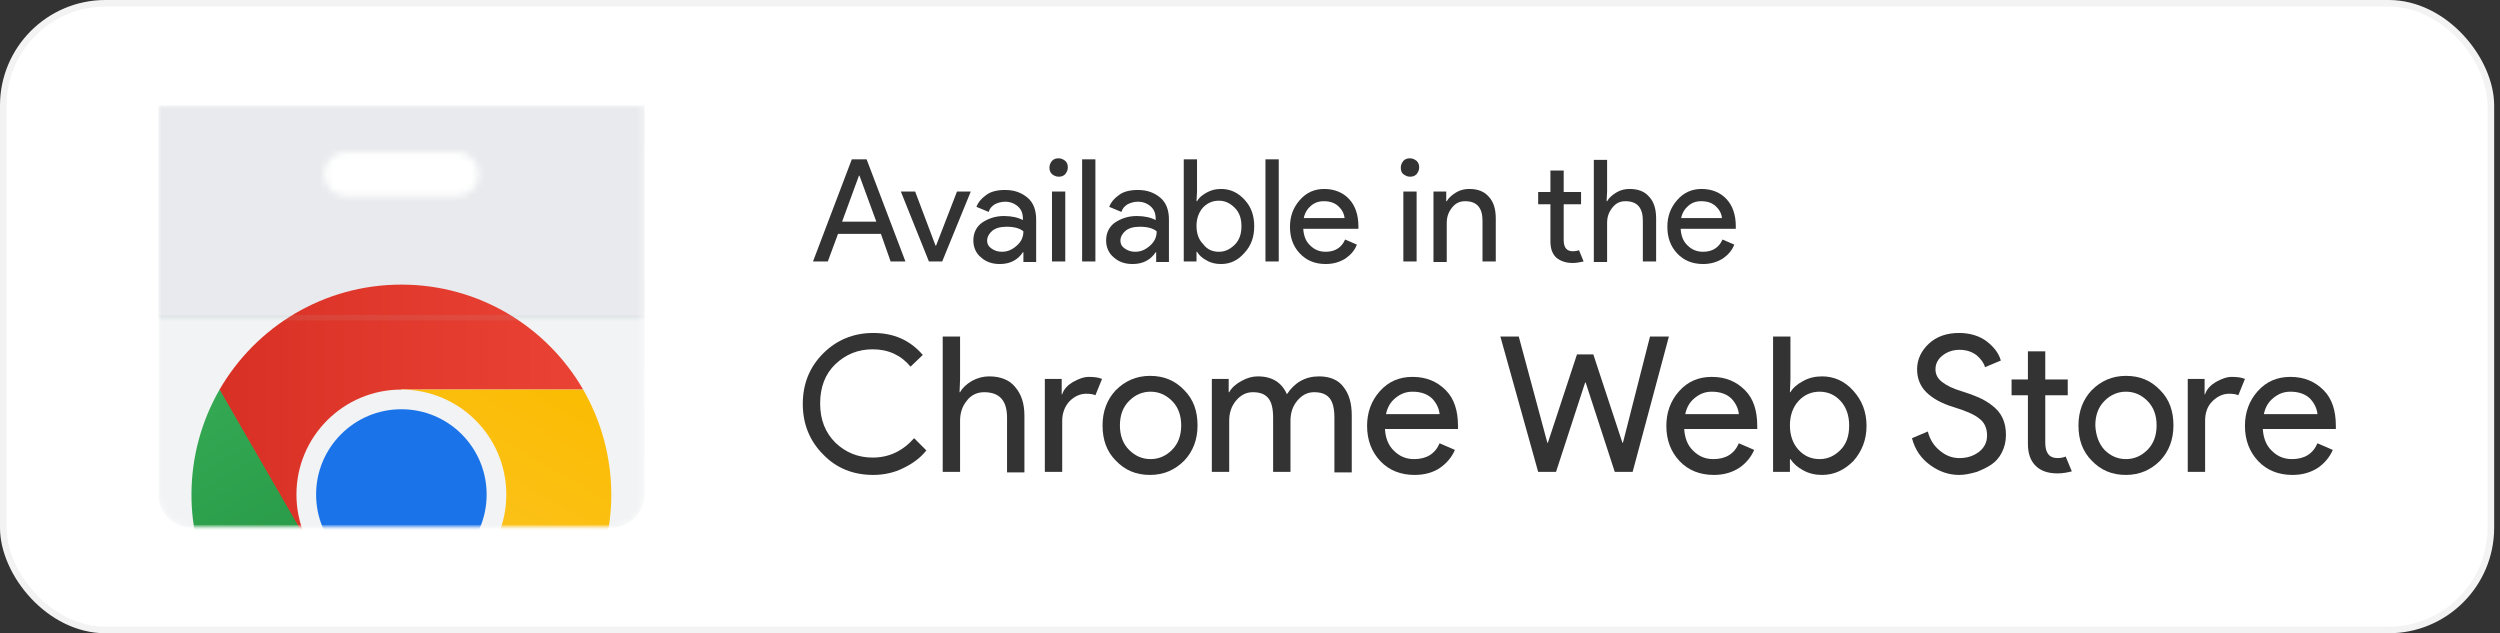<svg width="379" height="96" viewBox="0 0 379 96" fill="none" xmlns="http://www.w3.org/2000/svg">
<rect x="0" y="0" width="379" height="96" fill="#333333" stroke="none"/>
<rect width="378.115" height="96" rx="16" fill="white"/>
<rect x="0.5" y="0.5" width="377.115" height="95" rx="15.5" stroke="black" stroke-opacity="0.05"/>
<mask id="mask0_489_3840" style="mask-type:alpha" maskUnits="userSpaceOnUse" x="24" y="16" width="74" height="64">
<path fill-rule="evenodd" clip-rule="evenodd" d="M24 16H97.697L97.702 74.972C97.702 77.75 95.447 80 92.674 80H29.028C26.25 80 24 77.746 24 74.972V16ZM52.475 29.741H69.222C71.074 29.741 72.572 28.238 72.572 26.39C72.572 24.538 71.074 23.04 69.222 23.04H52.475C50.623 23.04 49.125 24.538 49.125 26.39C49.125 28.242 50.623 29.741 52.475 29.741Z" fill="#F1F3F4"/>
</mask>
<g mask="url(#mask0_489_3840)">
<path d="M97.697 16H24V74.972C24 77.746 26.25 80 29.028 80H92.674C95.447 80 97.702 77.75 97.702 74.972L97.697 16Z" fill="#F1F3F4"/>
<path d="M97.697 16H24V48.17H97.697V16Z" fill="#E8EAED"/>
<mask id="mask1_489_3840" style="mask-type:alpha" maskUnits="userSpaceOnUse" x="24" y="16" width="74" height="64">
<path d="M97.697 16H24V74.972C24 77.746 26.25 80 29.028 80H92.674C95.447 80 97.702 77.75 97.702 74.972L97.697 16Z" fill="#F1F3F4"/>
</mask>
<g mask="url(#mask1_489_3840)">
<path d="M33.29 59.054L37.677 72.441L47.074 82.928L60.848 59.059L88.407 59.054C82.904 49.542 72.625 43.147 60.848 43.147C49.071 43.147 38.793 49.542 33.29 59.054Z" fill="url(#paint0_linear_489_3840)"/>
<path d="M60.844 106.802L70.24 96.31L74.623 82.928H47.069L33.29 59.054C27.806 68.577 27.404 80.683 33.295 90.885C39.181 101.086 49.862 106.792 60.844 106.802Z" fill="url(#paint1_linear_489_3840)"/>
<path d="M88.407 59.059H60.849L74.628 82.928L60.849 106.802C71.835 106.792 82.516 101.086 88.403 90.885C94.293 80.683 93.891 68.582 88.407 59.059Z" fill="url(#paint2_linear_489_3840)"/>
<path d="M60.849 90.885C69.635 90.885 76.757 83.76 76.757 74.972C76.757 66.183 69.635 59.059 60.849 59.059C52.063 59.059 44.941 66.183 44.941 74.972C44.941 83.76 52.063 90.885 60.849 90.885Z" fill="#F1F3F4"/>
<path d="M60.848 87.903C67.987 87.903 73.775 82.114 73.775 74.972C73.775 67.83 67.987 62.041 60.848 62.041C53.71 62.041 47.922 67.83 47.922 74.972C47.922 82.114 53.71 87.903 60.848 87.903Z" fill="#1A73E8"/>
<path opacity="0.1" d="M97.697 48.169H24V48.586H97.697V48.169Z" fill="#BDC1C6"/>
<path opacity="0.1" d="M97.697 47.748H24V48.165H97.697V47.748Z" fill="#BDC1C6"/>
</g>
</g>
<path d="M132.386 72C129.366 72 126.811 70.994 124.798 68.903C122.786 66.89 121.702 64.336 121.702 61.239C121.702 58.219 122.708 55.665 124.798 53.574C126.811 51.561 129.366 50.477 132.386 50.477C135.482 50.477 137.96 51.561 139.895 53.807L138.037 55.587C136.644 53.884 134.708 52.955 132.308 52.955C130.063 52.955 128.205 53.729 126.656 55.2C125.108 56.671 124.334 58.684 124.334 61.161C124.334 63.639 125.108 65.574 126.656 67.123C128.205 68.594 130.063 69.368 132.308 69.368C134.786 69.368 136.876 68.361 138.579 66.426L140.437 68.284C139.508 69.445 138.347 70.297 136.876 70.994C135.637 71.613 134.089 72 132.386 72Z" fill="black" fill-opacity="0.8"/>
<path d="M145.547 51.02V57.523L145.469 59.458H145.547C145.934 58.761 146.553 58.219 147.327 57.755C148.179 57.291 149.031 57.058 149.96 57.058C151.663 57.058 153.056 57.6 153.908 58.684C154.837 59.768 155.302 61.161 155.302 63.02V71.613H152.669V63.329C152.669 60.697 151.508 59.458 149.186 59.458C148.102 59.458 147.173 59.923 146.553 60.774C145.856 61.626 145.547 62.632 145.547 63.794V71.536H142.915V51.02H145.547Z" fill="black" fill-opacity="0.8"/>
<path d="M161.031 71.536H158.398V57.445H160.953V59.768H161.031C161.263 58.994 161.882 58.374 162.657 57.91C163.508 57.445 164.282 57.136 165.057 57.136C165.831 57.136 166.527 57.213 167.069 57.445L166.063 59.923C165.753 59.768 165.289 59.691 164.669 59.691C163.74 59.691 162.889 60.078 162.115 60.852C161.418 61.626 161.031 62.633 161.031 63.794V71.536Z" fill="black" fill-opacity="0.8"/>
<path d="M169.16 59.149C170.553 57.755 172.257 56.981 174.347 56.981C176.437 56.981 178.141 57.678 179.534 59.149C180.928 60.542 181.547 62.323 181.547 64.491C181.547 66.658 180.85 68.439 179.534 69.833C178.141 71.226 176.437 72 174.347 72C172.257 72 170.553 71.303 169.16 69.833C167.766 68.439 167.147 66.658 167.147 64.491C167.147 62.323 167.844 60.542 169.16 59.149ZM171.173 68.207C172.102 69.136 173.186 69.6 174.424 69.6C175.663 69.6 176.747 69.136 177.676 68.207C178.605 67.278 179.07 66.039 179.07 64.491C179.07 62.942 178.605 61.703 177.676 60.775C176.747 59.846 175.663 59.381 174.424 59.381C173.186 59.381 172.102 59.846 171.173 60.775C170.244 61.703 169.779 62.942 169.779 64.491C169.779 66.039 170.244 67.278 171.173 68.207Z" fill="black" fill-opacity="0.8"/>
<path d="M183.714 71.535V57.445H186.269V59.458H186.347C186.734 58.761 187.353 58.219 188.205 57.755C189.056 57.29 189.83 57.058 190.682 57.058C192.85 57.058 194.321 57.987 195.095 59.768C196.256 57.987 197.882 57.058 199.972 57.058C201.598 57.058 202.914 57.6 203.689 58.684C204.54 59.768 204.927 61.161 204.927 63.019V71.613H202.295V63.329C202.295 61.935 202.063 60.929 201.521 60.31C200.979 59.69 200.205 59.458 199.198 59.458C198.192 59.458 197.34 59.923 196.643 60.774C195.947 61.626 195.637 62.632 195.637 63.794V71.535H193.005V63.329C193.005 61.935 192.772 60.929 192.23 60.31C191.689 59.69 190.914 59.458 189.908 59.458C188.901 59.458 188.05 59.923 187.353 60.774C186.656 61.626 186.347 62.632 186.347 63.794V71.535H183.714Z" fill="black" fill-opacity="0.8"/>
<path d="M214.45 72C212.36 72 210.579 71.303 209.263 69.91C207.947 68.516 207.25 66.736 207.25 64.568C207.25 62.555 207.869 60.775 209.185 59.303C210.502 57.833 212.127 57.136 214.14 57.136C216.231 57.136 217.856 57.833 219.173 59.149C220.489 60.465 221.031 62.323 221.031 64.568V65.032H209.96C210.037 66.426 210.502 67.587 211.353 68.362C212.205 69.213 213.211 69.6 214.373 69.6C216.231 69.6 217.547 68.826 218.244 67.2L220.566 68.207C220.102 69.291 219.327 70.22 218.321 70.916C217.315 71.613 215.998 72 214.45 72ZM218.244 62.787C218.166 62.013 217.856 61.239 217.16 60.465C216.463 59.768 215.456 59.381 214.14 59.381C213.134 59.381 212.36 59.691 211.585 60.31C210.811 60.929 210.347 61.703 210.115 62.787H218.244Z" fill="black" fill-opacity="0.8"/>
<path d="M253.005 51.02L247.508 71.536H244.798L240.386 57.987H240.308L235.895 71.536H233.186L227.457 51.02H230.244L234.579 67.123H234.657L239.069 53.729H241.547L245.96 67.123H246.037L250.14 51.02H253.005Z" fill="black" fill-opacity="0.8"/>
<path d="M259.818 72C257.727 72 255.947 71.303 254.631 69.91C253.314 68.516 252.618 66.736 252.618 64.568C252.618 62.555 253.237 60.775 254.553 59.303C255.869 57.833 257.495 57.136 259.508 57.136C261.598 57.136 263.224 57.833 264.54 59.149C265.856 60.465 266.398 62.323 266.398 64.568V65.032H255.327C255.405 66.426 255.869 67.587 256.721 68.362C257.573 69.213 258.579 69.6 259.74 69.6C261.598 69.6 262.914 68.826 263.611 67.2L265.934 68.207C265.469 69.291 264.695 70.22 263.689 70.916C262.605 71.613 261.366 72 259.818 72ZM263.611 62.787C263.534 62.013 263.224 61.239 262.527 60.465C261.831 59.768 260.824 59.381 259.508 59.381C258.502 59.381 257.727 59.691 256.953 60.31C256.179 60.929 255.714 61.703 255.482 62.787H263.611Z" fill="black" fill-opacity="0.8"/>
<path d="M276.231 72C275.147 72 274.218 71.768 273.366 71.303C272.514 70.839 271.895 70.297 271.431 69.6H271.353V71.536H268.798V51.02H271.431V57.523L271.353 59.458H271.431C271.818 58.761 272.514 58.219 273.366 57.755C274.218 57.291 275.147 57.058 276.231 57.058C278.011 57.058 279.637 57.755 280.953 59.226C282.269 60.697 282.966 62.4 282.966 64.568C282.966 66.658 282.269 68.439 280.953 69.91C279.637 71.226 278.089 72 276.231 72ZM275.844 69.6C277.082 69.6 278.089 69.136 279.018 68.207C279.947 67.278 280.334 66.039 280.334 64.49C280.334 62.942 279.869 61.703 279.018 60.774C278.166 59.845 277.082 59.381 275.844 59.381C274.605 59.381 273.521 59.845 272.669 60.774C271.818 61.703 271.353 62.942 271.353 64.49C271.353 66.039 271.818 67.278 272.669 68.207C273.521 69.136 274.605 69.6 275.844 69.6Z" fill="black" fill-opacity="0.8"/>
<path d="M296.979 72C295.508 72 294.037 71.536 292.644 70.529C291.25 69.523 290.321 68.207 289.856 66.426L292.256 65.419C292.566 66.581 293.108 67.51 294.037 68.284C294.966 69.058 295.895 69.445 297.056 69.445C298.218 69.445 299.147 69.136 299.998 68.516C300.773 67.897 301.237 67.123 301.237 66.039C301.237 64.877 300.85 64.026 299.998 63.407C299.224 62.787 297.908 62.245 296.127 61.703C294.347 61.161 292.953 60.387 292.024 59.458C291.095 58.529 290.631 57.368 290.631 55.974C290.631 54.503 291.25 53.187 292.411 52.103C293.573 51.02 295.121 50.477 296.979 50.477C298.682 50.477 300.153 50.942 301.237 51.794C302.321 52.645 303.018 53.574 303.327 54.658L300.927 55.665C300.773 55.045 300.308 54.426 299.689 53.884C298.992 53.342 298.14 53.032 297.056 53.032C296.05 53.032 295.198 53.342 294.502 53.884C293.805 54.426 293.418 55.123 293.418 55.974C293.418 56.748 293.727 57.368 294.424 57.91C295.121 58.452 296.05 58.916 297.366 59.303C298.373 59.613 299.224 59.923 299.921 60.232C300.618 60.542 301.315 60.929 302.011 61.471C302.708 62.013 303.25 62.632 303.56 63.329C303.947 64.103 304.102 64.955 304.102 65.961C304.102 66.968 303.869 67.82 303.482 68.594C303.095 69.368 302.553 69.987 301.856 70.452C301.16 70.916 300.463 71.226 299.689 71.536C298.605 71.845 297.831 72 296.979 72Z" fill="black" fill-opacity="0.8"/>
<path d="M311.921 71.768C310.45 71.768 309.367 71.381 308.592 70.607C307.818 69.832 307.431 68.749 307.431 67.278V59.923H304.954V57.523H307.431V53.265H310.063V57.523H313.47V59.923H310.063V67.123C310.063 68.671 310.683 69.445 311.921 69.445C312.386 69.445 312.773 69.368 313.16 69.213L314.089 71.458C313.47 71.613 312.773 71.768 311.921 71.768Z" fill="black" fill-opacity="0.8"/>
<path d="M317.108 59.149C318.502 57.755 320.205 56.981 322.295 56.981C324.386 56.981 326.089 57.678 327.482 59.149C328.876 60.542 329.495 62.323 329.495 64.491C329.495 66.658 328.798 68.439 327.482 69.833C326.089 71.226 324.386 72 322.295 72C320.205 72 318.502 71.303 317.108 69.833C315.715 68.439 315.095 66.658 315.095 64.491C315.095 62.323 315.792 60.542 317.108 59.149ZM319.044 68.207C319.973 69.136 321.056 69.6 322.295 69.6C323.534 69.6 324.618 69.136 325.547 68.207C326.476 67.278 326.94 66.039 326.94 64.491C326.94 62.942 326.476 61.703 325.547 60.775C324.618 59.846 323.534 59.381 322.295 59.381C321.056 59.381 319.973 59.846 319.044 60.775C318.115 61.703 317.65 62.942 317.65 64.491C317.727 66.039 318.192 67.278 319.044 68.207Z" fill="black" fill-opacity="0.8"/>
<path d="M334.295 71.536H331.663V57.445H334.218V59.768H334.295C334.528 58.994 335.147 58.374 335.921 57.91C336.773 57.445 337.547 57.136 338.321 57.136C339.095 57.136 339.792 57.213 340.334 57.445L339.328 59.923C339.018 59.768 338.553 59.691 337.934 59.691C337.005 59.691 336.153 60.078 335.379 60.852C334.605 61.626 334.295 62.633 334.295 63.794V71.536Z" fill="black" fill-opacity="0.8"/>
<path d="M347.534 72C345.444 72 343.663 71.303 342.347 69.91C341.031 68.516 340.334 66.736 340.334 64.568C340.334 62.555 340.953 60.775 342.269 59.303C343.586 57.833 345.211 57.136 347.224 57.136C349.315 57.136 350.94 57.833 352.257 59.149C353.573 60.465 354.115 62.323 354.115 64.568V65.032H343.044C343.121 66.426 343.586 67.587 344.437 68.362C345.289 69.213 346.295 69.6 347.457 69.6C349.315 69.6 350.631 68.826 351.328 67.2L353.65 68.207C353.186 69.291 352.411 70.22 351.405 70.916C350.321 71.613 349.082 72 347.534 72ZM351.328 62.787C351.25 62.013 350.94 61.239 350.244 60.465C349.547 59.768 348.54 59.381 347.224 59.381C346.218 59.381 345.444 59.691 344.669 60.31C343.895 60.929 343.431 61.703 343.198 62.787H351.328Z" fill="black" fill-opacity="0.8"/>
<path d="M123.25 39.639L129.134 24.155H131.379L137.263 39.639H135.018L133.547 35.458H127.044L125.495 39.639H123.25ZM127.663 33.6H132.85L130.295 26.632H130.218L127.663 33.6Z" fill="black" fill-opacity="0.8"/>
<path d="M140.824 39.639L136.566 29.032H138.734L141.83 37.239H141.908L145.082 29.032H147.172L142.837 39.639H140.824Z" fill="black" fill-opacity="0.8"/>
<path d="M151.585 40.026C150.424 40.026 149.495 39.716 148.721 39.019C147.947 38.4 147.56 37.471 147.56 36.464C147.56 35.303 148.024 34.374 148.876 33.755C149.805 33.135 150.889 32.748 152.205 32.748C153.366 32.748 154.372 32.98 155.069 33.367V33.135C155.069 32.361 154.837 31.742 154.295 31.277C153.753 30.813 153.134 30.58 152.36 30.58C151.818 30.58 151.276 30.735 150.811 30.968C150.347 31.277 150.037 31.587 149.882 32.129L148.024 31.355C148.256 30.735 148.721 30.116 149.495 29.574C150.192 29.032 151.198 28.8 152.36 28.8C153.753 28.8 154.837 29.187 155.766 29.961C156.695 30.735 157.082 31.897 157.082 33.29V39.716H155.147V38.245H155.069C154.295 39.406 153.134 40.026 151.585 40.026ZM151.895 38.167C152.747 38.167 153.443 37.858 154.14 37.239C154.837 36.619 155.147 35.922 155.147 35.071C154.605 34.606 153.753 34.374 152.592 34.374C151.585 34.374 150.889 34.606 150.424 34.993C149.96 35.38 149.65 35.922 149.65 36.464C149.65 37.006 149.882 37.393 150.347 37.703C150.811 38.013 151.276 38.167 151.895 38.167Z" fill="black" fill-opacity="0.8"/>
<path d="M161.495 26.4C161.186 26.71 160.876 26.787 160.489 26.787C160.102 26.787 159.792 26.632 159.482 26.4C159.173 26.09 159.095 25.781 159.095 25.393C159.095 25.006 159.25 24.697 159.482 24.387C159.792 24.077 160.102 24 160.489 24C160.876 24 161.186 24.155 161.495 24.387C161.805 24.697 161.882 25.006 161.882 25.393C161.882 25.781 161.727 26.09 161.495 26.4ZM161.495 39.639H159.482V29.032H161.495V39.639Z" fill="black" fill-opacity="0.8"/>
<path d="M166.063 39.639H164.05V24.155H166.063V39.639Z" fill="black" fill-opacity="0.8"/>
<path d="M171.714 40.026C170.553 40.026 169.624 39.716 168.85 39.019C168.076 38.4 167.688 37.471 167.688 36.464C167.688 35.303 168.153 34.374 169.005 33.755C169.934 33.135 171.018 32.748 172.334 32.748C173.495 32.748 174.501 32.98 175.198 33.367V33.135C175.198 32.361 174.966 31.742 174.424 31.277C173.882 30.813 173.263 30.58 172.488 30.58C171.947 30.58 171.405 30.735 170.94 30.968C170.476 31.277 170.166 31.587 170.011 32.129L168.153 31.355C168.385 30.735 168.85 30.116 169.624 29.574C170.321 29.032 171.327 28.8 172.488 28.8C173.882 28.8 174.966 29.187 175.895 29.961C176.824 30.735 177.211 31.897 177.211 33.29V39.716H175.276V38.245H175.198C174.424 39.406 173.263 40.026 171.714 40.026ZM172.101 38.167C172.953 38.167 173.65 37.858 174.347 37.239C175.043 36.619 175.353 35.922 175.353 35.071C174.811 34.606 173.959 34.374 172.798 34.374C171.792 34.374 171.095 34.606 170.63 34.993C170.166 35.38 169.856 35.922 169.856 36.464C169.856 37.006 170.088 37.393 170.553 37.703C171.018 38.013 171.482 38.167 172.101 38.167Z" fill="black" fill-opacity="0.8"/>
<path d="M185.108 40.026C184.333 40.026 183.559 39.871 182.94 39.484C182.321 39.174 181.779 38.71 181.469 38.168H181.392V39.639H179.456V24.155H181.469V29.032L181.392 30.503H181.469C181.779 29.961 182.243 29.574 182.94 29.187C183.637 28.8 184.333 28.645 185.108 28.645C186.501 28.645 187.663 29.187 188.669 30.271C189.675 31.355 190.14 32.671 190.14 34.297C190.14 35.922 189.675 37.239 188.669 38.322C187.663 39.484 186.501 40.026 185.108 40.026ZM184.798 38.168C185.727 38.168 186.501 37.781 187.198 37.084C187.895 36.387 188.204 35.458 188.204 34.297C188.204 33.135 187.895 32.206 187.198 31.51C186.501 30.813 185.727 30.426 184.798 30.426C183.869 30.426 183.095 30.735 182.398 31.432C181.779 32.129 181.392 33.058 181.392 34.219C181.392 35.381 181.701 36.31 182.398 37.006C183.017 37.858 183.869 38.168 184.798 38.168Z" fill="black" fill-opacity="0.8"/>
<path d="M193.857 39.639H191.844V24.155H193.857V39.639Z" fill="black" fill-opacity="0.8"/>
<path d="M200.979 40.026C199.353 40.026 198.037 39.484 197.031 38.4C196.024 37.316 195.56 36 195.56 34.374C195.56 32.826 196.024 31.509 197.031 30.348C198.037 29.187 199.276 28.645 200.747 28.645C202.295 28.645 203.611 29.187 204.54 30.193C205.469 31.2 205.934 32.593 205.934 34.297V34.684H197.572C197.65 35.768 197.96 36.619 198.656 37.239C199.276 37.858 200.05 38.168 200.979 38.168C202.372 38.168 203.379 37.548 203.921 36.309L205.701 37.084C205.392 37.935 204.772 38.632 203.998 39.174C203.147 39.716 202.14 40.026 200.979 40.026ZM203.843 33.058C203.766 32.439 203.534 31.897 202.992 31.355C202.45 30.813 201.753 30.503 200.669 30.503C199.895 30.503 199.276 30.735 198.734 31.2C198.192 31.664 197.805 32.284 197.65 33.058H203.843Z" fill="black" fill-opacity="0.8"/>
<path d="M214.76 26.4C214.45 26.71 214.141 26.787 213.753 26.787C213.366 26.787 213.057 26.632 212.747 26.4C212.437 26.168 212.36 25.781 212.36 25.393C212.36 25.006 212.515 24.697 212.747 24.387C213.057 24.077 213.366 24 213.753 24C214.141 24 214.45 24.155 214.76 24.387C215.07 24.697 215.147 25.006 215.147 25.393C215.147 25.781 214.992 26.09 214.76 26.4ZM214.76 39.639H212.747V29.032H214.76V39.639Z" fill="black" fill-opacity="0.8"/>
<path d="M219.25 29.032V30.503H219.327C219.637 29.961 220.102 29.574 220.721 29.187C221.34 28.8 222.037 28.645 222.734 28.645C224.05 28.645 225.056 29.032 225.753 29.884C226.45 30.658 226.76 31.742 226.76 33.135V39.639H224.747V33.445C224.747 31.509 223.895 30.503 222.114 30.503C221.263 30.503 220.643 30.813 220.102 31.509C219.56 32.206 219.327 32.903 219.327 33.832V39.716H217.314V29.032H219.25Z" fill="black" fill-opacity="0.8"/>
<path d="M238.45 39.871C237.366 39.871 236.515 39.561 235.895 39.019C235.276 38.4 235.044 37.626 235.044 36.542V30.968H233.186V29.11H235.044V25.858H237.057V29.11H239.689V30.968H237.057V36.387C237.057 37.548 237.521 38.09 238.45 38.09C238.837 38.09 239.147 38.013 239.379 37.935L240.076 39.639C239.611 39.716 239.069 39.871 238.45 39.871Z" fill="black" fill-opacity="0.8"/>
<path d="M243.637 24.155V29.032L243.56 30.503H243.637C243.947 29.961 244.411 29.574 245.03 29.187C245.65 28.8 246.347 28.645 247.043 28.645C248.36 28.645 249.366 29.032 250.063 29.884C250.76 30.658 251.069 31.742 251.069 33.135V39.639H249.056V33.445C249.056 31.51 248.205 30.503 246.424 30.503C245.572 30.503 244.953 30.813 244.411 31.51C243.869 32.206 243.637 32.903 243.637 33.832V39.716H241.624V24.232H243.637V24.155Z" fill="black" fill-opacity="0.8"/>
<path d="M258.192 40.026C256.566 40.026 255.25 39.484 254.243 38.4C253.237 37.316 252.772 36 252.772 34.374C252.772 32.826 253.237 31.509 254.243 30.348C255.25 29.187 256.489 28.645 257.96 28.645C259.508 28.645 260.824 29.187 261.753 30.193C262.682 31.2 263.147 32.593 263.147 34.297V34.684H254.785C254.863 35.768 255.172 36.619 255.869 37.239C256.489 37.858 257.263 38.168 258.192 38.168C259.585 38.168 260.592 37.548 261.134 36.309L262.914 37.084C262.605 37.935 261.985 38.632 261.211 39.174C260.36 39.716 259.353 40.026 258.192 40.026ZM261.056 33.058C260.979 32.439 260.747 31.897 260.205 31.355C259.663 30.813 258.966 30.503 257.882 30.503C257.108 30.503 256.489 30.735 255.947 31.2C255.405 31.664 255.018 32.284 254.863 33.058H261.056Z" fill="black" fill-opacity="0.8"/>
<defs>
<linearGradient id="paint0_linear_489_3840" x1="33.29" y1="63.037" x2="88.407" y2="63.037" gradientUnits="userSpaceOnUse">
<stop stop-color="#D93025"/>
<stop offset="1" stop-color="#EA4335"/>
</linearGradient>
<linearGradient id="paint1_linear_489_3840" x1="64.295" y1="104.809" x2="36.731" y2="57.067" gradientUnits="userSpaceOnUse">
<stop stop-color="#1E8E3E"/>
<stop offset="1" stop-color="#34A853"/>
</linearGradient>
<linearGradient id="paint2_linear_489_3840" x1="83.85" y1="58.995" x2="56.286" y2="106.735" gradientUnits="userSpaceOnUse">
<stop stop-color="#FBBC04"/>
<stop offset="1" stop-color="#FCC934"/>
</linearGradient>
</defs>
</svg>
